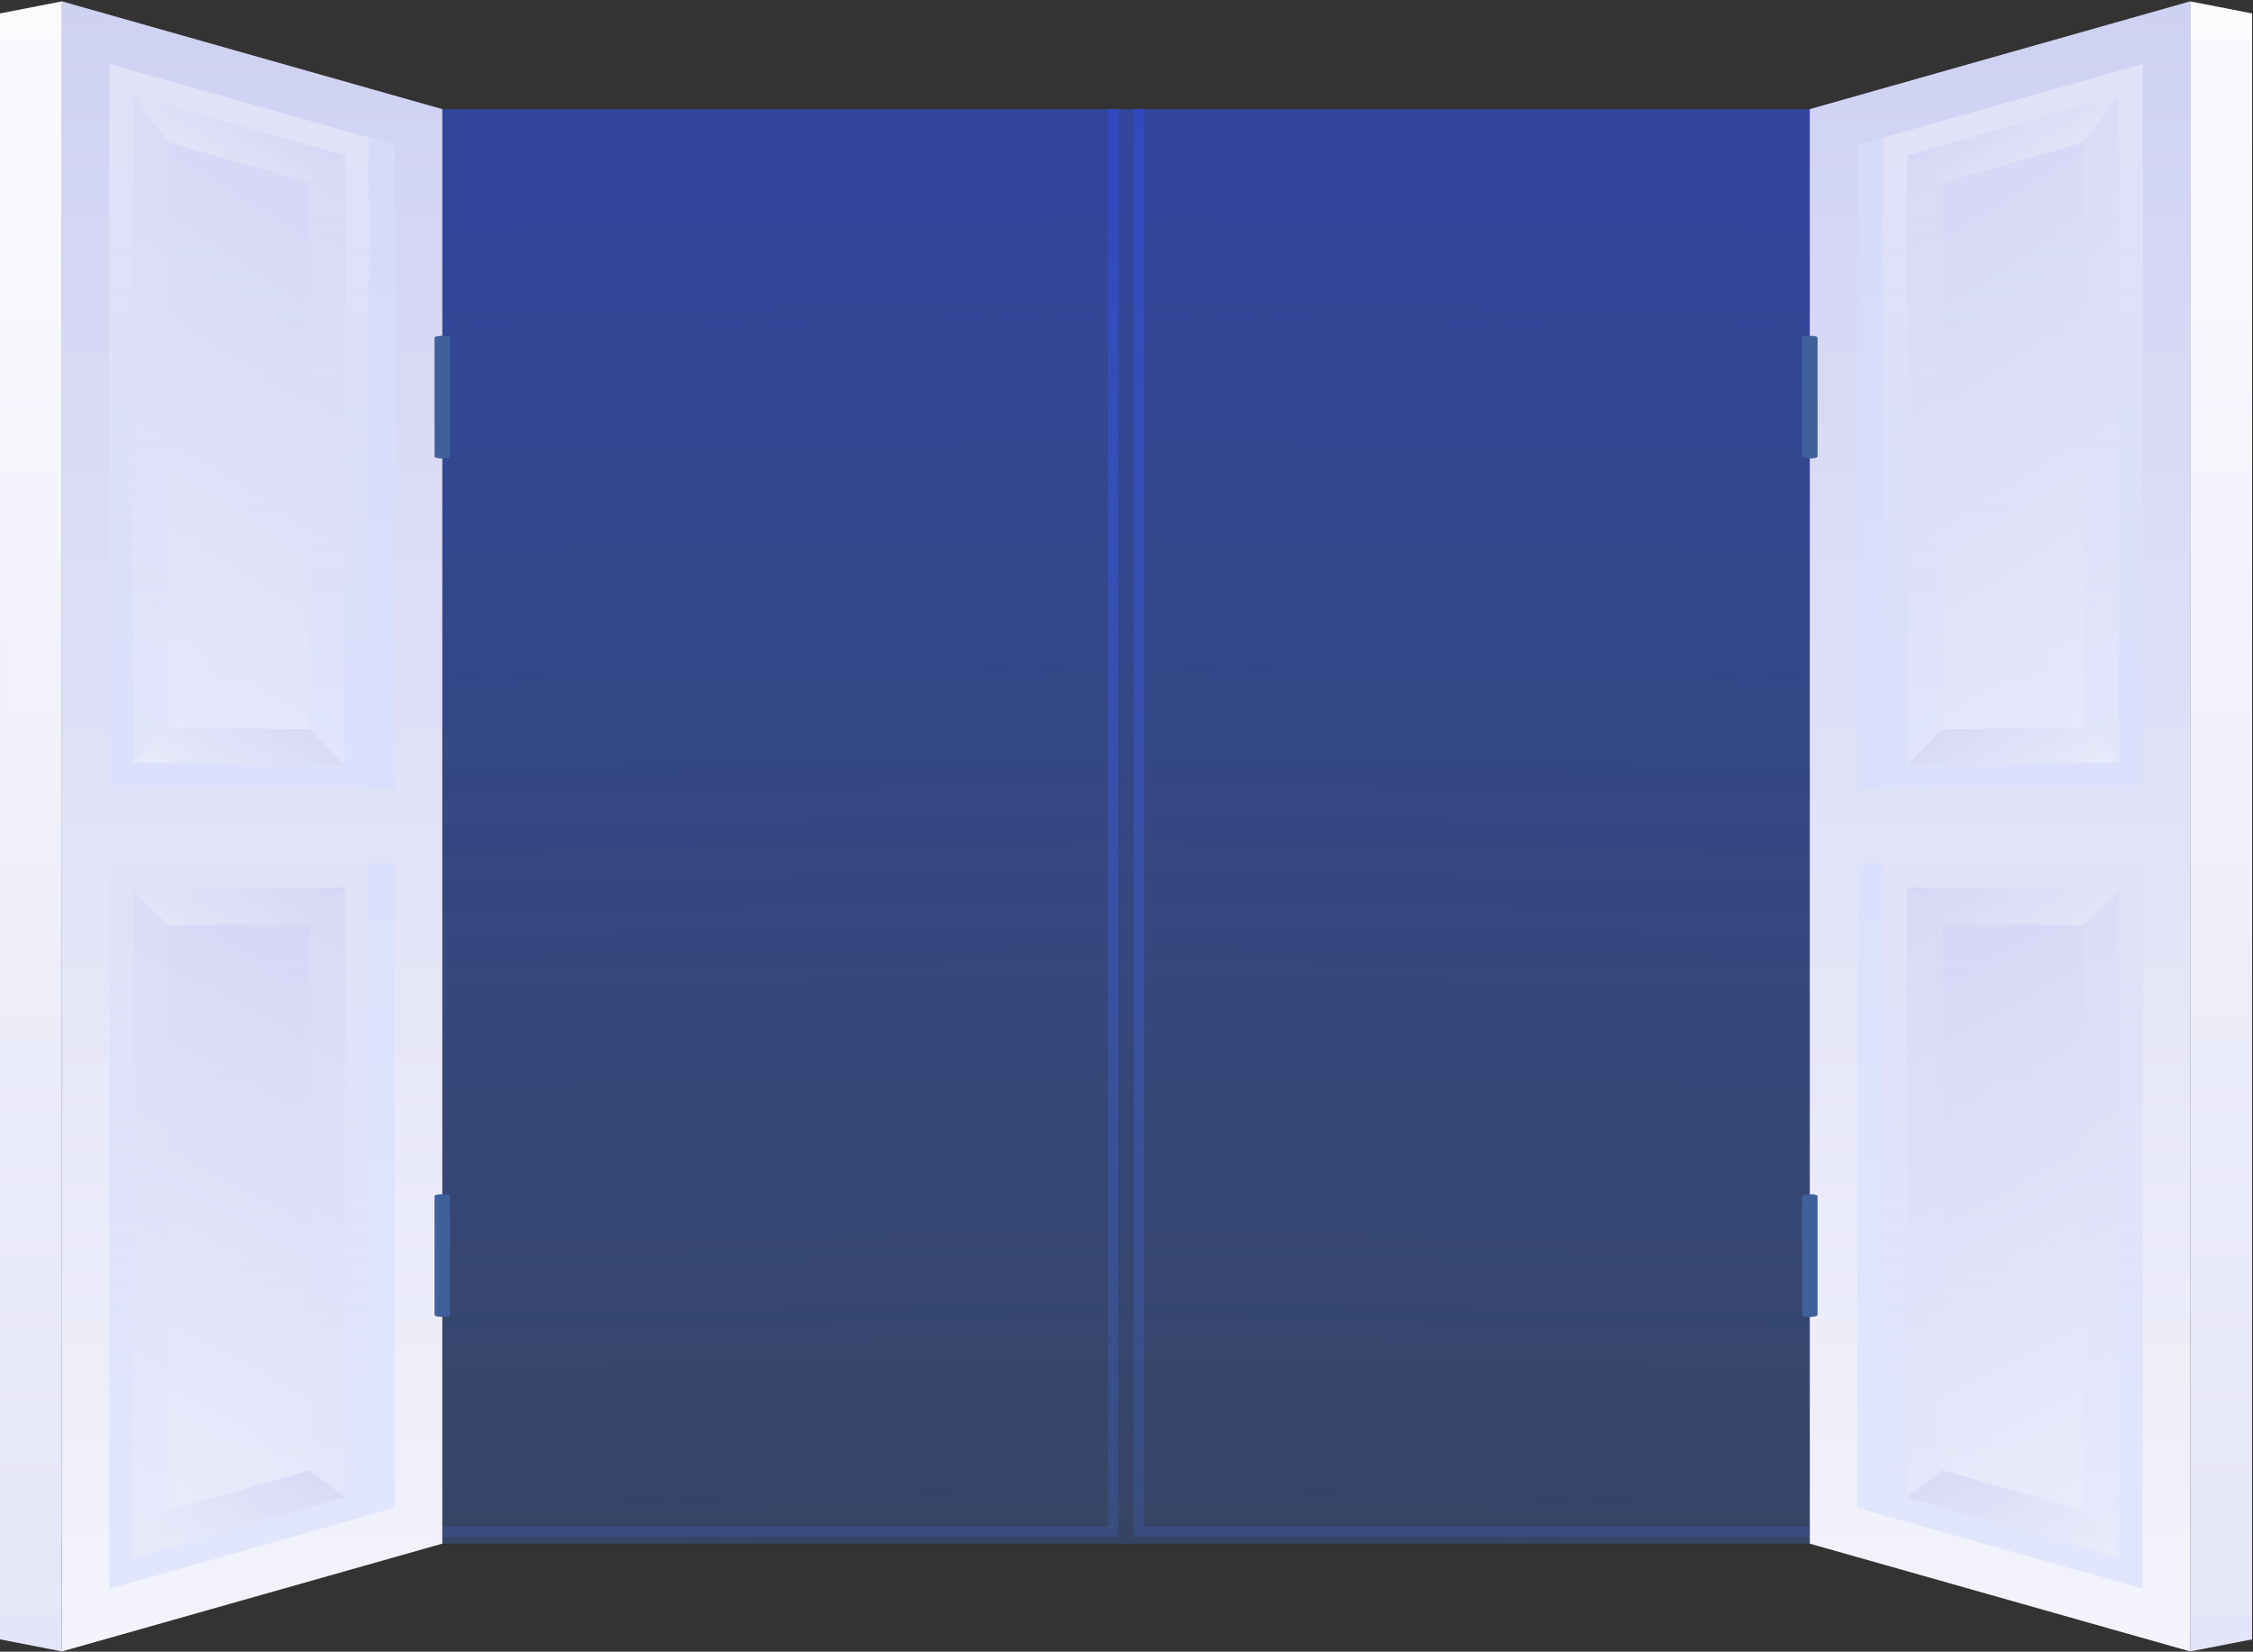 <?xml version="1.0" encoding="UTF-8"?> <svg xmlns="http://www.w3.org/2000/svg" width="1240" height="909" viewBox="0 0 1240 909" fill="none"><rect x="0" y="0" width="1240" height="909" fill="#333333" stroke="none"/><g style="mix-blend-mode:multiply"><path d="M619.699 60.063V454.81V849.533H996.063V454.81V60.063H619.699Z" fill="url(#paint0_linear_118_1098)"></path><g style="mix-blend-mode:multiply" opacity="0.2"><path d="M619.703 60.063V454.81V849.533H996.067V454.81V60.063H619.703Z" fill="#2C507C"></path></g></g><path d="M996.059 60.063V454.81V849.533L1205.39 908.85V454.81V0.745L996.059 60.063Z" fill="url(#paint1_linear_118_1098)"></path><g style="mix-blend-mode:multiply" opacity="0.6"><path d="M1179.29 35.269V432.461L1036.49 434.486L1022.17 434.684V79.794L1036.49 75.744L1179.29 35.269Z" fill="#D6E0FF"></path></g><path style="mix-blend-mode:multiply" d="M1179.3 35.269V432.461L1036.5 434.486V75.744L1179.3 35.269Z" fill="url(#paint2_linear_118_1098)"></path><path style="mix-blend-mode:screen" opacity="0.5" d="M1049.53 85.597L1166.25 52.506V419.595L1049.53 421.25V85.597Z" fill="url(#paint3_linear_118_1098)"></path><path style="mix-blend-mode:screen" opacity="0.4" d="M1069.1 100.389L1146.7 78.411V400.308L1069.1 401.395V100.389Z" fill="url(#paint4_linear_118_1098)"></path><g style="mix-blend-mode:multiply" opacity="0.6"><path d="M1179.29 477.134V874.351L1036.49 833.852L1022.17 829.802V474.912L1036.49 475.109L1179.29 477.134Z" fill="#D6E0FF"></path></g><path style="mix-blend-mode:multiply" d="M1179.3 477.134V874.351L1036.5 833.852V475.109L1179.3 477.134Z" fill="url(#paint5_linear_118_1098)"></path><path style="mix-blend-mode:screen" opacity="0.5" d="M1049.53 823.998V488.346L1166.25 490V857.089L1049.53 823.998Z" fill="url(#paint6_linear_118_1098)"></path><path style="mix-blend-mode:screen" opacity="0.4" d="M1069.1 809.206V508.2L1146.7 509.287V831.209L1069.1 809.206Z" fill="url(#paint7_linear_118_1098)"></path><path d="M1239.51 7.388V902.207L1205.4 908.85V0.745L1239.51 7.388Z" fill="url(#paint8_linear_118_1098)"></path><path style="mix-blend-mode:screen" opacity="0.5" d="M1069.09 100.389L1049.53 85.597L1166.25 52.506L1146.69 78.411L1069.09 100.389Z" fill="url(#paint9_linear_118_1098)"></path><path style="mix-blend-mode:screen" opacity="0.5" d="M1049.53 488.346L1069.09 508.2L1146.69 509.287L1166.25 490L1049.53 488.346Z" fill="url(#paint10_linear_118_1098)"></path><path style="mix-blend-mode:multiply" opacity="0.6" d="M1049.53 823.998L1069.09 809.206L1146.69 831.209L1166.25 857.089L1049.53 823.998Z" fill="url(#paint11_linear_118_1098)"></path><path style="mix-blend-mode:multiply" opacity="0.6" d="M1049.53 421.25L1069.09 401.395L1146.69 400.308L1166.25 419.595L1049.53 421.25Z" fill="url(#paint12_linear_118_1098)"></path><path d="M1000.34 251.151C1000.34 252.707 991.816 252.707 991.816 251.151V185.809C991.816 184.475 1000.34 184.475 1000.34 185.809V251.151Z" fill="#3F609B"></path><path d="M1000.34 723.589C1000.34 725.145 991.816 725.145 991.816 723.589V658.246C991.816 656.913 1000.34 656.913 1000.34 658.246V723.589Z" fill="#3F609B"></path><path style="mix-blend-mode:screen" d="M626.855 60.062V842.989H996.057" stroke="url(#paint13_linear_118_1098)" stroke-width="5.69" stroke-miterlimit="10"></path><g style="mix-blend-mode:multiply"><path d="M619.805 60.063V454.81V849.533H243.441V454.81V60.063H619.805Z" fill="url(#paint14_linear_118_1098)"></path><g style="mix-blend-mode:multiply" opacity="0.2"><path d="M619.797 60.063V454.81V849.533H243.433V454.81V60.063H619.797Z" fill="#2C507C"></path></g></g><path d="M243.441 60.063V454.81V849.533L34.106 908.85V454.81V0.745L243.441 60.063Z" fill="url(#paint15_linear_118_1098)"></path><g style="mix-blend-mode:multiply" opacity="0.6"><path d="M60.211 35.269V432.461L203.011 434.486L217.336 434.684V79.794L203.011 75.744L60.211 35.269Z" fill="#D6E0FF"></path></g><path style="mix-blend-mode:multiply" d="M60.211 35.269V432.461L203.012 434.486V75.744L60.211 35.269Z" fill="url(#paint16_linear_118_1098)"></path><path style="mix-blend-mode:screen" opacity="0.5" d="M189.973 85.597L73.253 52.506V419.595L189.973 421.25V85.597Z" fill="url(#paint17_linear_118_1098)"></path><path style="mix-blend-mode:screen" opacity="0.4" d="M170.414 100.389L92.815 78.411V400.308L170.414 401.395V100.389Z" fill="url(#paint18_linear_118_1098)"></path><g style="mix-blend-mode:multiply" opacity="0.6"><path d="M60.211 477.134V874.351L203.011 833.852L217.336 829.802V474.912L203.011 475.109L60.211 477.134Z" fill="#D6E0FF"></path></g><path style="mix-blend-mode:multiply" d="M60.211 477.134V874.351L203.012 833.852V475.109L60.211 477.134Z" fill="url(#paint19_linear_118_1098)"></path><path style="mix-blend-mode:screen" opacity="0.5" d="M189.973 823.998V488.346L73.253 490V857.089L189.973 823.998Z" fill="url(#paint20_linear_118_1098)"></path><path style="mix-blend-mode:screen" opacity="0.4" d="M170.414 809.206V508.2L92.815 509.287V831.209L170.414 809.206Z" fill="url(#paint21_linear_118_1098)"></path><path d="M0.002 7.388V902.207L34.109 908.85V0.745L0.002 7.388Z" fill="url(#paint22_linear_118_1098)"></path><path style="mix-blend-mode:screen" opacity="0.5" d="M170.412 100.389L189.973 85.597L73.253 52.506L92.813 78.411L170.412 100.389Z" fill="url(#paint23_linear_118_1098)"></path><path style="mix-blend-mode:screen" opacity="0.5" d="M189.973 488.346L170.412 508.2L92.813 509.287L73.253 490L189.973 488.346Z" fill="url(#paint24_linear_118_1098)"></path><path style="mix-blend-mode:multiply" opacity="0.6" d="M189.973 823.998L170.412 809.206L92.813 831.209L73.253 857.089L189.973 823.998Z" fill="url(#paint25_linear_118_1098)"></path><path style="mix-blend-mode:multiply" opacity="0.6" d="M189.973 421.25L170.412 401.395L92.813 400.308L73.253 419.595L189.973 421.25Z" fill="url(#paint26_linear_118_1098)"></path><path d="M239.167 251.151C239.167 252.707 247.688 252.707 247.688 251.151V185.809C247.688 184.475 239.167 184.475 239.167 185.809V251.151Z" fill="#3F609B"></path><path d="M239.167 723.589C239.167 725.145 247.688 725.145 247.688 723.589V658.246C247.688 656.913 239.167 656.913 239.167 658.246V723.589Z" fill="#3F609B"></path><path style="mix-blend-mode:screen" d="M612.645 60.062V842.989H243.443" stroke="url(#paint27_linear_118_1098)" stroke-width="5.69" stroke-miterlimit="10"></path><defs><linearGradient id="paint0_linear_118_1098" x1="800.534" y1="931.421" x2="813.028" y2="121.479" gradientUnits="userSpaceOnUse"><stop stop-color="#476EE2" stop-opacity="0.2"></stop><stop offset="1" stop-color="#324AD2" stop-opacity="0.69"></stop></linearGradient><linearGradient id="paint1_linear_118_1098" x1="1100.73" y1="908.85" x2="1100.73" y2="0.745" gradientUnits="userSpaceOnUse"><stop stop-color="#F4F4FC"></stop><stop offset="1" stop-color="#CFD1F3"></stop></linearGradient><linearGradient id="paint2_linear_118_1098" x1="1107.9" y1="434.486" x2="1107.9" y2="35.269" gradientUnits="userSpaceOnUse"><stop offset="0.18" stop-color="#E2E2F8" stop-opacity="0.2"></stop><stop offset="0.89" stop-color="#E1E1F8"></stop></linearGradient><linearGradient id="paint3_linear_118_1098" x1="1256.27" y1="476.319" x2="1007.58" y2="74.956" gradientUnits="userSpaceOnUse"><stop stop-color="#F4F4FC"></stop><stop offset="1" stop-color="#CFD1F3"></stop></linearGradient><linearGradient id="paint4_linear_118_1098" x1="1233.61" y1="442.784" x2="1020.65" y2="99.036" gradientUnits="userSpaceOnUse"><stop stop-color="#F4F4FC"></stop><stop offset="1" stop-color="#CFD1F3"></stop></linearGradient><linearGradient id="paint5_linear_118_1098" x1="-129.394" y1="874.351" x2="-126.924" y2="475.109" gradientUnits="userSpaceOnUse"><stop offset="0.18" stop-color="#E2E2F8" stop-opacity="0.2"></stop><stop offset="0.89" stop-color="#E1E1F8"></stop></linearGradient><linearGradient id="paint6_linear_118_1098" x1="1235.53" y1="892.033" x2="1013.11" y2="482.4" gradientUnits="userSpaceOnUse"><stop stop-color="#F4F4FC"></stop><stop offset="1" stop-color="#CFD1F3"></stop></linearGradient><linearGradient id="paint7_linear_118_1098" x1="1214.57" y1="855.657" x2="1026.62" y2="509.518" gradientUnits="userSpaceOnUse"><stop stop-color="#F4F4FC"></stop><stop offset="1" stop-color="#CFD1F3"></stop></linearGradient><linearGradient id="paint8_linear_118_1098" x1="1222.44" y1="908.85" x2="1222.44" y2="0.745" gradientUnits="userSpaceOnUse"><stop stop-color="#E4E5F8"></stop><stop offset="1" stop-color="#FBFBFE"></stop></linearGradient><linearGradient id="paint9_linear_118_1098" x1="1129.4" y1="103.772" x2="1096.98" y2="51.416" gradientUnits="userSpaceOnUse"><stop stop-color="#F4F4FC"></stop><stop offset="1" stop-color="#CFD1F3"></stop></linearGradient><linearGradient id="paint10_linear_118_1098" x1="1137.73" y1="537.316" x2="1088.07" y2="457.152" gradientUnits="userSpaceOnUse"><stop stop-color="#F4F4FC"></stop><stop offset="1" stop-color="#CFD1F3"></stop></linearGradient><linearGradient id="paint11_linear_118_1098" x1="1144.89" y1="900.256" x2="1078.73" y2="793.494" gradientUnits="userSpaceOnUse"><stop stop-color="#F4F4FC"></stop><stop offset="1" stop-color="#CFD1F3"></stop></linearGradient><linearGradient id="paint12_linear_118_1098" x1="1133.43" y1="461.626" x2="1085.45" y2="384.203" gradientUnits="userSpaceOnUse"><stop stop-color="#F4F4FC"></stop><stop offset="1" stop-color="#CFD1F3"></stop></linearGradient><linearGradient id="paint13_linear_118_1098" x1="801.812" y1="852.817" x2="813.985" y2="62.828" gradientUnits="userSpaceOnUse"><stop stop-color="#476EE2" stop-opacity="0.2"></stop><stop offset="1" stop-color="#324AD2" stop-opacity="0.69"></stop></linearGradient><linearGradient id="paint14_linear_118_1098" x1="438.97" y1="931.421" x2="426.476" y2="121.479" gradientUnits="userSpaceOnUse"><stop stop-color="#476EE2" stop-opacity="0.2"></stop><stop offset="1" stop-color="#324AD2" stop-opacity="0.69"></stop></linearGradient><linearGradient id="paint15_linear_118_1098" x1="138.774" y1="908.85" x2="138.774" y2="0.745" gradientUnits="userSpaceOnUse"><stop stop-color="#F4F4FC"></stop><stop offset="1" stop-color="#CFD1F3"></stop></linearGradient><linearGradient id="paint16_linear_118_1098" x1="131.612" y1="434.486" x2="131.612" y2="35.269" gradientUnits="userSpaceOnUse"><stop offset="0.18" stop-color="#E2E2F8" stop-opacity="0.2"></stop><stop offset="0.89" stop-color="#E1E1F8"></stop></linearGradient><linearGradient id="paint17_linear_118_1098" x1="-16.769" y1="476.319" x2="231.922" y2="74.956" gradientUnits="userSpaceOnUse"><stop stop-color="#F4F4FC"></stop><stop offset="1" stop-color="#CFD1F3"></stop></linearGradient><linearGradient id="paint18_linear_118_1098" x1="5.905" y1="442.784" x2="218.863" y2="99.036" gradientUnits="userSpaceOnUse"><stop stop-color="#F4F4FC"></stop><stop offset="1" stop-color="#CFD1F3"></stop></linearGradient><linearGradient id="paint19_linear_118_1098" x1="1368.9" y1="874.351" x2="1366.43" y2="475.109" gradientUnits="userSpaceOnUse"><stop offset="0.18" stop-color="#E2E2F8" stop-opacity="0.2"></stop><stop offset="0.89" stop-color="#E1E1F8"></stop></linearGradient><linearGradient id="paint20_linear_118_1098" x1="3.977" y1="892.033" x2="226.391" y2="482.4" gradientUnits="userSpaceOnUse"><stop stop-color="#F4F4FC"></stop><stop offset="1" stop-color="#CFD1F3"></stop></linearGradient><linearGradient id="paint21_linear_118_1098" x1="24.946" y1="855.657" x2="212.889" y2="509.518" gradientUnits="userSpaceOnUse"><stop stop-color="#F4F4FC"></stop><stop offset="1" stop-color="#CFD1F3"></stop></linearGradient><linearGradient id="paint22_linear_118_1098" x1="17.068" y1="908.85" x2="17.068" y2="0.745" gradientUnits="userSpaceOnUse"><stop stop-color="#E4E5F8"></stop><stop offset="1" stop-color="#FBFBFE"></stop></linearGradient><linearGradient id="paint23_linear_118_1098" x1="110.101" y1="103.772" x2="142.524" y2="51.416" gradientUnits="userSpaceOnUse"><stop stop-color="#F4F4FC"></stop><stop offset="1" stop-color="#CFD1F3"></stop></linearGradient><linearGradient id="paint24_linear_118_1098" x1="101.778" y1="537.316" x2="151.438" y2="457.152" gradientUnits="userSpaceOnUse"><stop stop-color="#F4F4FC"></stop><stop offset="1" stop-color="#CFD1F3"></stop></linearGradient><linearGradient id="paint25_linear_118_1098" x1="94.616" y1="900.256" x2="160.771" y2="793.494" gradientUnits="userSpaceOnUse"><stop stop-color="#F4F4FC"></stop><stop offset="1" stop-color="#CFD1F3"></stop></linearGradient><linearGradient id="paint26_linear_118_1098" x1="106.076" y1="461.626" x2="154.056" y2="384.203" gradientUnits="userSpaceOnUse"><stop stop-color="#F4F4FC"></stop><stop offset="1" stop-color="#CFD1F3"></stop></linearGradient><linearGradient id="paint27_linear_118_1098" x1="437.688" y1="852.817" x2="425.515" y2="62.828" gradientUnits="userSpaceOnUse"><stop stop-color="#476EE2" stop-opacity="0.2"></stop><stop offset="1" stop-color="#324AD2" stop-opacity="0.69"></stop></linearGradient></defs></svg> 